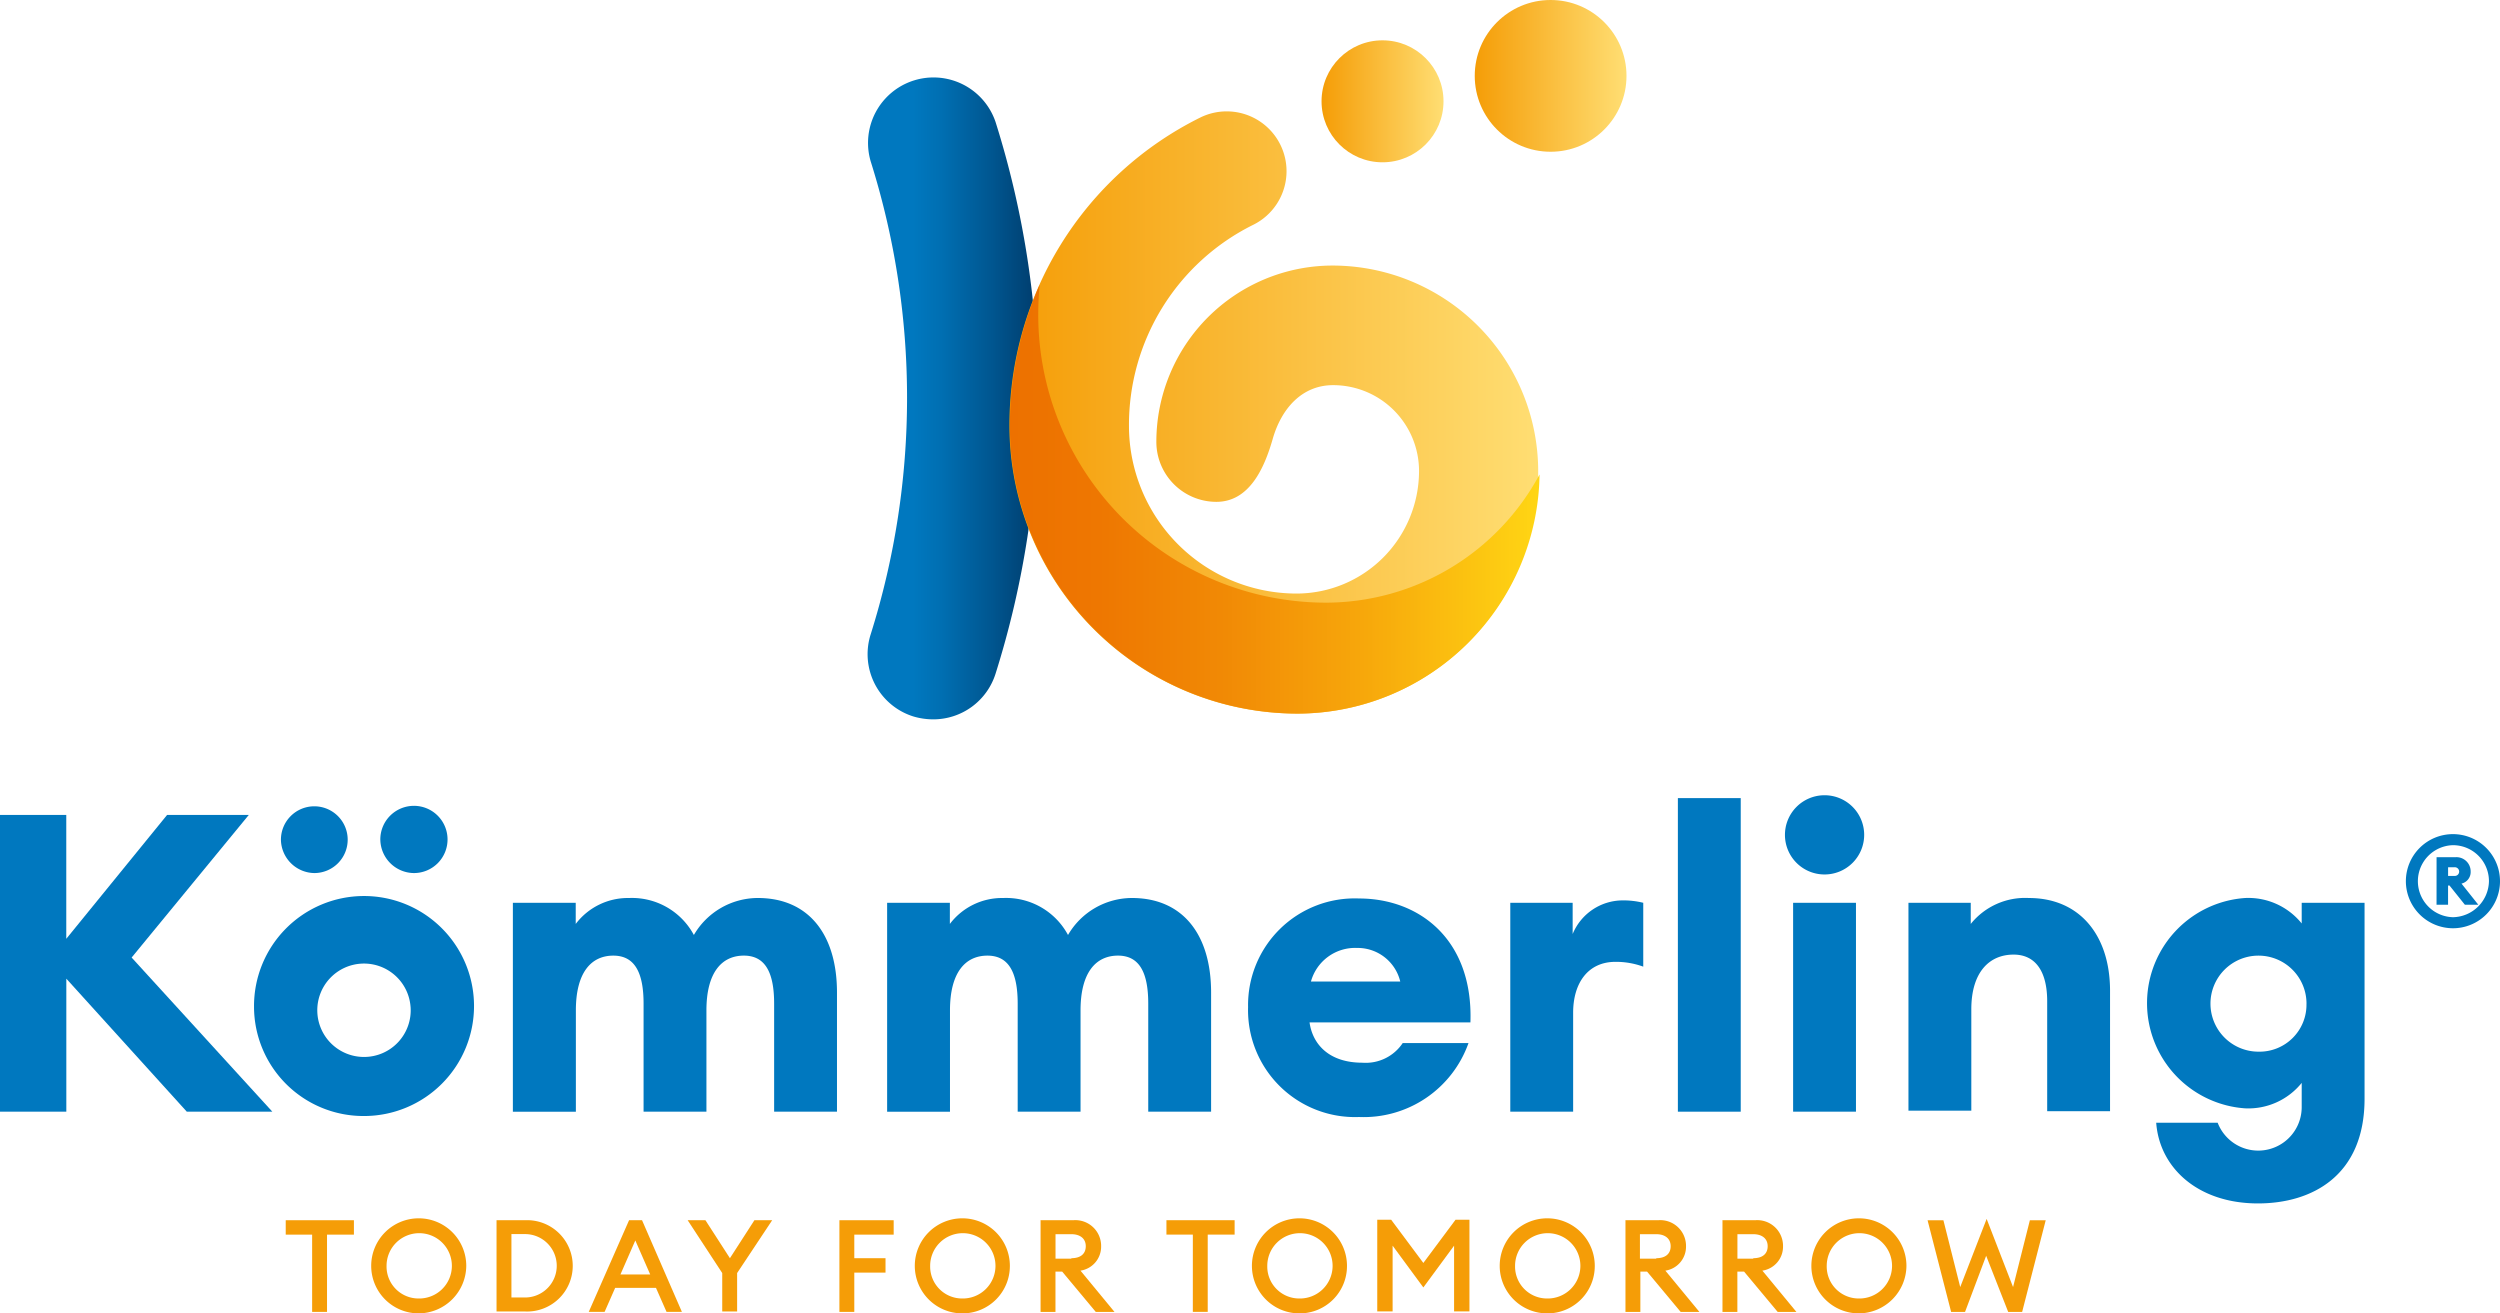 <svg id="KOE_Kömmerling-original-4c_Logo-neuesCD_RGB_bunt" xmlns="http://www.w3.org/2000/svg" xmlns:xlink="http://www.w3.org/1999/xlink" width="190.911" height="100.296" viewBox="0 0 190.911 100.296">
  <defs>
    <linearGradient id="linear-gradient" y1="0.5" x2="1.002" y2="0.5" gradientUnits="objectBoundingBox">
      <stop offset="0.266" stop-color="#0078bf"/>
      <stop offset="0.429" stop-color="#006fb2"/>
      <stop offset="0.728" stop-color="#005690"/>
      <stop offset="1" stop-color="#003c6c"/>
    </linearGradient>
    <linearGradient id="linear-gradient-2" x1="0.002" y1="0.499" x2="1.001" y2="0.499" gradientUnits="objectBoundingBox">
      <stop offset="0.001" stop-color="#f59d07"/>
      <stop offset="1" stop-color="#ffde73"/>
    </linearGradient>
    <linearGradient id="linear-gradient-3" x1="-0.002" y1="0.501" x2="1" y2="0.501" xlink:href="#linear-gradient-2"/>
    <linearGradient id="linear-gradient-4" x1="0.001" y1="0.5" x2="1.002" y2="0.5" xlink:href="#linear-gradient-2"/>
    <linearGradient id="linear-gradient-5" y1="0.5" x2="0.999" y2="0.5" gradientUnits="objectBoundingBox">
      <stop offset="0.001" stop-color="#ed7100"/>
      <stop offset="0.167" stop-color="#ee7701"/>
      <stop offset="0.398" stop-color="#f18905"/>
      <stop offset="0.666" stop-color="#f7a70b"/>
      <stop offset="0.962" stop-color="#fed013"/>
      <stop offset="0.996" stop-color="#ffd514"/>
    </linearGradient>
    <linearGradient id="linear-gradient-6" x1="-115.596" y1="20.448" x2="307.278" y2="-52.015" gradientUnits="objectBoundingBox">
      <stop offset="0.001" stop-color="#f8ac1b"/>
      <stop offset="0.188" stop-color="#f9b124"/>
      <stop offset="0.495" stop-color="#fabf3d"/>
      <stop offset="0.883" stop-color="#fcd565"/>
      <stop offset="1" stop-color="#fddc73"/>
    </linearGradient>
  </defs>
  <path id="Path_1" data-name="Path 1" d="M211.856,69.971a5.329,5.329,0,0,1-1.5-.22,4.985,4.985,0,0,1-3.264-6.271,60.1,60.1,0,0,0,0-36.121,5,5,0,0,1,9.535-3.007,70,70,0,0,1,0,42.135A4.984,4.984,0,0,1,211.856,69.971Z" transform="translate(-140.603 -15.038)" fill="url(#linear-gradient)"/>
  <circle id="Ellipse_1" data-name="Ellipse 1" cx="4.657" cy="4.657" r="4.657" transform="translate(100.919 3.08)" fill="url(#linear-gradient-2)"/>
  <circle id="Ellipse_2" data-name="Ellipse 2" cx="5.794" cy="5.794" r="5.794" transform="translate(112.618)" fill="url(#linear-gradient-3)"/>
  <path id="Path_2" data-name="Path 2" d="M258.366,74.167A22,22,0,0,1,236.4,52.2a26.22,26.22,0,0,1,14.559-23.543,4.567,4.567,0,1,1,4.071,8.178,17.058,17.058,0,0,0-9.5,15.365,12.81,12.81,0,0,0,12.8,12.8,9.367,9.367,0,0,0,9.351-9.351,6.558,6.558,0,0,0-6.564-6.564c-2.384,0-3.961,1.8-4.621,4.144-.623,2.164-1.76,4.767-4.291,4.767a4.586,4.586,0,0,1-4.584-4.584A13.467,13.467,0,0,1,261.08,39.952a15.713,15.713,0,0,1,15.7,15.7A18.4,18.4,0,0,1,258.366,74.167Z" transform="translate(-159.317 -19.673)" fill="url(#linear-gradient-4)"/>
  <g id="Group_1" data-name="Group 1" transform="translate(77.12 21.746)">
    <path id="Path_3" data-name="Path 3" d="M260.63,88.576A22,22,0,0,1,238.664,66.61q0-1.155.11-2.31A26.672,26.672,0,0,0,236.5,75.081a22,22,0,0,0,21.966,21.966,18.525,18.525,0,0,0,18.482-18.262A18.557,18.557,0,0,1,260.63,88.576Z" transform="translate(-236.5 -64.3)" fill="url(#linear-gradient-5)"/>
  </g>
  <path id="Path_4" data-name="Path 4" d="M366.073,87.8c-.037.037-.037.11-.073.147C366.037,87.91,366.037,87.837,366.073,87.8Z" transform="translate(-241.391 -57.436)" fill="url(#linear-gradient-6)"/>
  <g id="Group_2" data-name="Group 2" transform="translate(0 60.764)">
    <path id="Path_5" data-name="Path 5" d="M26.2,174.7h5.061v9.461l7.7-9.461H45.2l-8.948,10.891,10.745,11.771H40.465l-9.2-10.158v10.158H26.2Z" transform="translate(-26.2 -173.233)" fill="#0078bf"/>
    <path id="Path_6" data-name="Path 6" d="M79.1,188.229a8.4,8.4,0,1,1,8.4,8.324A8.357,8.357,0,0,1,79.1,188.229Zm2.054-12.762A2.549,2.549,0,1,1,83.721,178,2.591,2.591,0,0,1,81.154,175.467Zm9.9,12.762a3.566,3.566,0,1,0-3.557,3.814A3.56,3.56,0,0,0,91.055,188.229Zm-2.31-12.762A2.567,2.567,0,1,1,91.312,178,2.591,2.591,0,0,1,88.745,175.467Z" transform="translate(-59.701 -172.093)" fill="#0078bf"/>
    <path id="Path_7" data-name="Path 7" d="M133,192.367h4.8v1.614a5,5,0,0,1,4.071-1.98,5.364,5.364,0,0,1,4.951,2.824A5.667,5.667,0,0,1,151.7,192c3.887,0,6.051,2.787,6.051,7.224v9.094h-4.8v-8.251c0-2.347-.66-3.667-2.31-3.667-1.687,0-2.86,1.284-2.86,4.181v7.738h-4.8v-8.251c0-2.347-.66-3.667-2.31-3.667-1.687,0-2.86,1.284-2.86,4.181v7.738H133Z" transform="translate(-93.835 -184.189)" fill="#0078bf"/>
    <path id="Path_8" data-name="Path 8" d="M210.8,192.367h4.841v1.614a5,5,0,0,1,4.071-1.98,5.363,5.363,0,0,1,4.951,2.824A5.667,5.667,0,0,1,229.539,192c3.887,0,6.051,2.787,6.051,7.224v9.094h-4.8v-8.251c0-2.347-.66-3.667-2.31-3.667-1.687,0-2.86,1.284-2.86,4.181v7.738h-4.8v-8.251c0-2.347-.66-3.667-2.31-3.667-1.687,0-2.86,1.284-2.86,4.181v7.738h-4.8V192.367Z" transform="translate(-143.105 -184.189)" fill="#0078bf"/>
    <path id="Path_9" data-name="Path 9" d="M286.1,200.388a8.144,8.144,0,0,1,8.471-8.288c4.584,0,8.728,3.117,8.508,9.461H290.794c.22,1.614,1.43,3.08,4.034,3.08a3.393,3.393,0,0,0,3.08-1.5h5.024a8.495,8.495,0,0,1-8.361,5.647A8.169,8.169,0,0,1,286.1,200.388Zm4.8-1.944h6.821a3.348,3.348,0,0,0-3.3-2.567A3.5,3.5,0,0,0,290.9,198.444Z" transform="translate(-190.791 -184.252)" fill="#0078bf"/>
    <path id="Path_10" data-name="Path 10" d="M340.6,192.683h4.8v2.384a4.145,4.145,0,0,1,3.814-2.567,6.319,6.319,0,0,1,1.577.183v4.877a6.039,6.039,0,0,0-2.127-.367c-2.09,0-3.227,1.614-3.227,3.887v7.554h-4.8V192.683Z" transform="translate(-225.305 -184.506)" fill="#0078bf"/>
    <path id="Path_11" data-name="Path 11" d="M375.6,171.2h4.8v23.946h-4.8Z" transform="translate(-247.47 -171.017)" fill="#0078bf"/>
    <path id="Path_12" data-name="Path 12" d="M397.9,173.707a3.025,3.025,0,1,1,3.007,3.007A3.021,3.021,0,0,1,397.9,173.707Zm.623,5.171h4.8V194.83h-4.8Z" transform="translate(-261.593 -170.7)" fill="#0078bf"/>
    <path id="Path_13" data-name="Path 13" d="M423.5,192.367h4.8v1.614a5.329,5.329,0,0,1,4.437-1.98c3.924,0,6.2,2.9,6.2,7.078v9.2h-4.8v-8.4c0-2.2-.843-3.557-2.567-3.557-1.834,0-3.227,1.32-3.227,4.181v7.738h-4.8V192.367Z" transform="translate(-277.805 -184.189)" fill="#0078bf"/>
    <path id="Path_14" data-name="Path 14" d="M474,209.162h4.694a3.319,3.319,0,0,0,6.417-1.173v-1.87a5.236,5.236,0,0,1-4.327,1.944,8.051,8.051,0,0,1,0-16.062,5.236,5.236,0,0,1,4.327,1.944v-1.577h4.8v14.962c0,5.9-4.034,7.994-8.141,7.994C477.187,215.323,474.253,212.609,474,209.162Zm11.478-9.094a3.667,3.667,0,1,0-3.667,3.667A3.585,3.585,0,0,0,485.475,200.068Z" transform="translate(-309.343 -184.189)" fill="#0078bf"/>
  </g>
  <g id="Group_3" data-name="Group 3" transform="translate(183.723 63.698)">
    <path id="Path_15" data-name="Path 15" d="M527.2,182.294a3.594,3.594,0,1,1,3.594,3.594A3.6,3.6,0,0,1,527.2,182.294Zm6.344,0a2.747,2.747,0,0,0-2.75-2.75,2.751,2.751,0,0,0,0,5.5A2.8,2.8,0,0,0,533.544,182.294Zm-4-1.834h1.467a1.089,1.089,0,0,1,1.137,1.1.907.907,0,0,1-.7.917l1.284,1.614h-1.027l-1.173-1.467h-.11v1.467h-.88Zm1.357,1.43a.332.332,0,1,0,0-.66h-.477v.66Z" transform="translate(-527.2 -178.7)" fill="#0078bf"/>
  </g>
  <g id="Group_4" data-name="Group 4" transform="translate(21.819 93.035)">
    <path id="Path_16" data-name="Path 16" d="M87.717,260.2H85.7v-1.1h5.207v1.1H88.854v5.9H87.717Z" transform="translate(-85.7 -258.953)" fill="#f59d07"/>
    <path id="Path_17" data-name="Path 17" d="M107.13,265.961a3.63,3.63,0,1,1,3.63-3.63A3.663,3.663,0,0,1,107.13,265.961Zm0-1.137a2.494,2.494,0,1,0-2.457-2.494A2.442,2.442,0,0,0,107.13,264.824Z" transform="translate(-96.973 -258.7)" fill="#f59d07"/>
    <path id="Path_18" data-name="Path 18" d="M129.6,259.1h2.164a3.488,3.488,0,1,1,0,6.968H129.6Zm2.127,5.9a2.421,2.421,0,1,0,0-4.841h-.99V265Z" transform="translate(-113.501 -258.953)" fill="#f59d07"/>
    <path id="Path_19" data-name="Path 19" d="M151.88,259.1h.99l3.044,7h-1.173l-.807-1.834h-3.117l-.807,1.834H148.8Zm1.614,4.144-1.137-2.6-1.137,2.6Z" transform="translate(-125.66 -258.953)" fill="#f59d07"/>
    <path id="Path_20" data-name="Path 20" d="M172.04,263.134,169.4,259.1h1.357l1.87,2.9,1.87-2.9h1.357l-2.677,4.034v2.934H172.04Z" transform="translate(-138.706 -258.953)" fill="#f59d07"/>
    <path id="Path_21" data-name="Path 21" d="M201,259.1h4.144v1.1h-3.007V262h2.384v1.1h-2.384V266.1H201Z" transform="translate(-158.718 -258.953)" fill="#f59d07"/>
    <path id="Path_22" data-name="Path 22" d="M220.33,265.961a3.63,3.63,0,1,1,3.63-3.63A3.615,3.615,0,0,1,220.33,265.961Zm0-1.137a2.494,2.494,0,1,0-2.457-2.494A2.442,2.442,0,0,0,220.33,264.824Z" transform="translate(-168.661 -258.7)" fill="#f59d07"/>
    <path id="Path_23" data-name="Path 23" d="M242.8,259.1h2.53a1.967,1.967,0,0,1,2.127,1.98,1.852,1.852,0,0,1-1.577,1.87l2.6,3.154h-1.43l-2.567-3.08h-.513v3.08h-1.137v-7Zm2.384,2.9c.7,0,1.1-.33,1.1-.917s-.44-.917-1.1-.917h-1.21v1.87h1.21Z" transform="translate(-185.189 -258.953)" fill="#f59d07"/>
    <path id="Path_24" data-name="Path 24" d="M271.117,260.2H269.1v-1.1h5.207v1.1h-2.054v5.9h-1.137Z" transform="translate(-201.845 -258.953)" fill="#f59d07"/>
    <path id="Path_25" data-name="Path 25" d="M290.53,265.961a3.63,3.63,0,1,1,3.63-3.63A3.615,3.615,0,0,1,290.53,265.961Zm0-1.137a2.494,2.494,0,1,0-2.457-2.494A2.442,2.442,0,0,0,290.53,264.824Z" transform="translate(-213.117 -258.7)" fill="#f59d07"/>
    <path id="Path_26" data-name="Path 26" d="M314.173,260.98V266H313v-7h1.063l2.457,3.3,2.457-3.3h1.063v7h-1.173V260.98l-2.347,3.19Z" transform="translate(-229.646 -258.89)" fill="#f59d07"/>
    <path id="Path_27" data-name="Path 27" d="M342.13,265.961a3.63,3.63,0,1,1,3.63-3.63A3.615,3.615,0,0,1,342.13,265.961Zm0-1.137a2.494,2.494,0,1,0-2.457-2.494A2.442,2.442,0,0,0,342.13,264.824Z" transform="translate(-245.795 -258.7)" fill="#f59d07"/>
    <path id="Path_28" data-name="Path 28" d="M364.6,259.1h2.53a1.967,1.967,0,0,1,2.127,1.98,1.852,1.852,0,0,1-1.577,1.87l2.6,3.154h-1.43l-2.567-3.08h-.513v3.08h-1.137v-7Zm2.384,2.9c.7,0,1.1-.33,1.1-.917s-.44-.917-1.1-.917h-1.247v1.87h1.247Z" transform="translate(-262.324 -258.953)" fill="#f59d07"/>
    <path id="Path_29" data-name="Path 29" d="M384.8,259.1h2.53a1.967,1.967,0,0,1,2.127,1.98,1.852,1.852,0,0,1-1.577,1.87l2.6,3.154h-1.43l-2.567-3.08h-.513v3.08h-1.137v-7Zm2.384,2.9c.7,0,1.1-.33,1.1-.917s-.44-.917-1.1-.917h-1.21v1.87h1.21Z" transform="translate(-275.116 -258.953)" fill="#f59d07"/>
    <path id="Path_30" data-name="Path 30" d="M407.03,265.961a3.63,3.63,0,1,1,3.63-3.63A3.663,3.663,0,0,1,407.03,265.961Zm0-1.137a2.494,2.494,0,1,0-2.457-2.494A2.442,2.442,0,0,0,407.03,264.824Z" transform="translate(-286.895 -258.7)" fill="#f59d07"/>
    <path id="Path_31" data-name="Path 31" d="M432.074,261.624l-1.614,4.291H429.4l-1.8-7h1.21l1.284,5.1,2.017-5.207,2.017,5.207,1.283-5.1h1.21l-1.8,7h-1.063Z" transform="translate(-302.221 -258.763)" fill="#f59d07"/>
  </g>
</svg>
